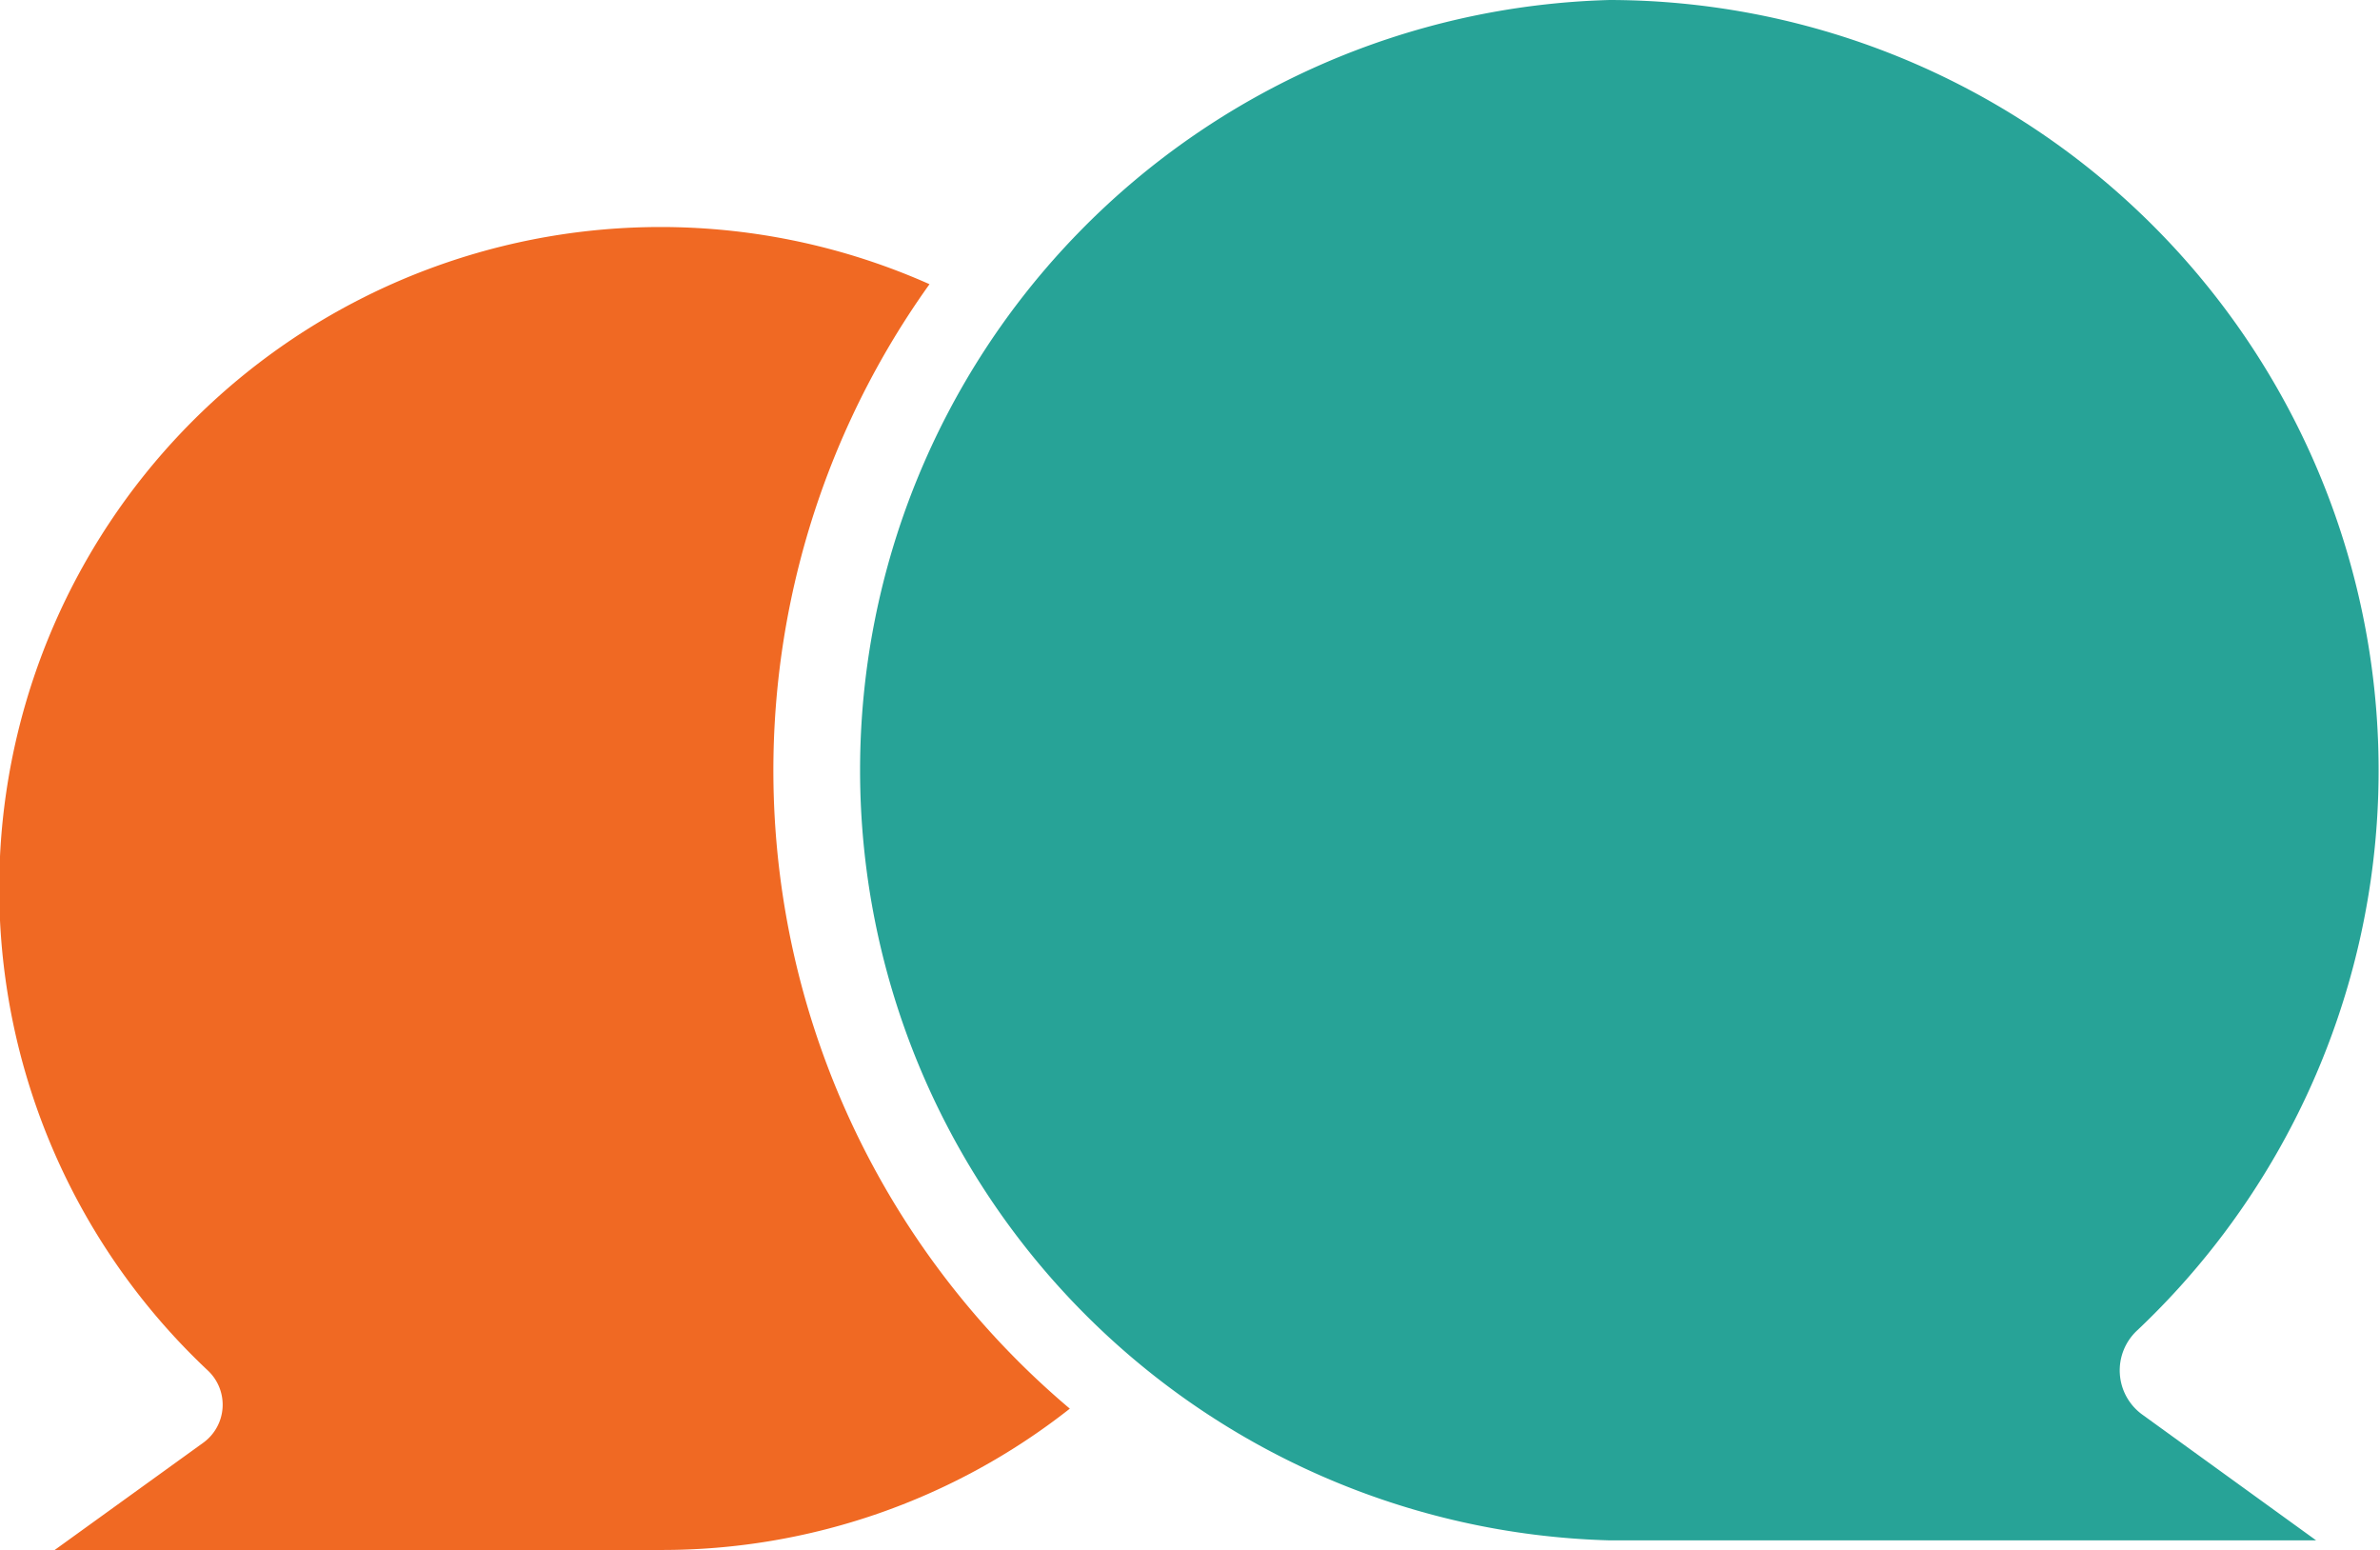 <?xml version="1.0" encoding="UTF-8"?> <svg xmlns="http://www.w3.org/2000/svg" viewBox="0 0 168.43 109.69"><defs><style>.cls-1{fill:#f06923;}.cls-2{fill:#27a397;}</style></defs><g id="Layer_2" data-name="Layer 2"><g id="Layer_1-2" data-name="Layer 1"><path class="cls-1" d="M75.71,99.68a46.62,46.62,0,0,1-28.91,10H3.87l10.53-7.6A3.32,3.32,0,0,0,14.73,97,46.8,46.8,0,0,1,65.78,20.11a59.1,59.1,0,0,0,9.93,79.57Z"></path><path class="cls-2" d="M113.91,0a54.52,54.52,0,0,0,0,109h50l-12.26-8.87a3.86,3.86,0,0,1-.39-6A54.51,54.51,0,0,0,113.91,0Z"></path></g></g></svg> 